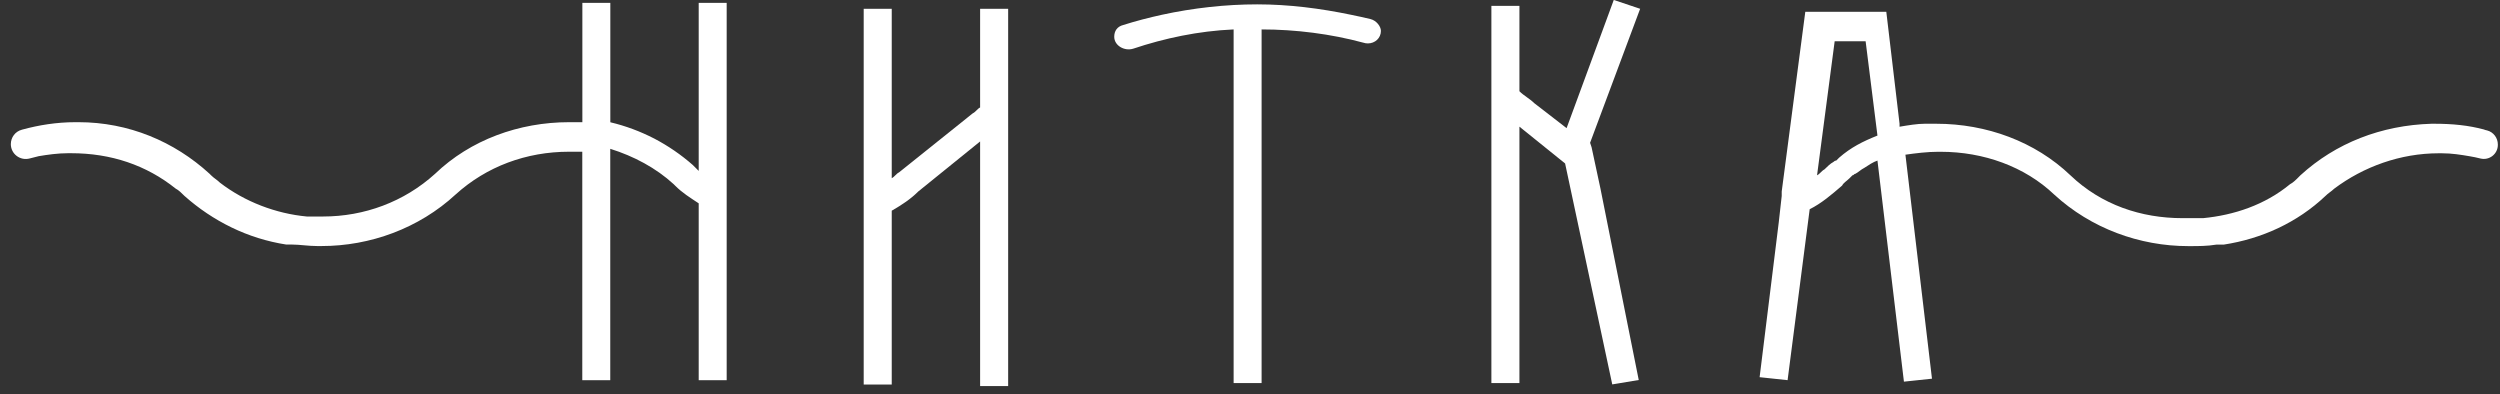 <?xml version="1.0" encoding="UTF-8"?> <svg xmlns="http://www.w3.org/2000/svg" width="222" height="35" viewBox="0 0 222 35" fill="none"><rect x="0" y="0" width="222" height="35" fill="#333333" stroke="none"/> <path fill-rule="evenodd" clip-rule="evenodd" d="M220.626 11.511C219.186 11.121 217.746 10.989 216.181 10.989H215.917C211.471 11.121 207.415 12.693 204.271 15.573L204.139 15.705C203.881 15.97 203.617 16.227 203.353 16.359C201.127 18.196 198.379 19.107 195.637 19.372H193.801C190.141 19.372 186.607 18.196 183.859 15.573C180.715 12.568 176.402 10.989 171.949 10.989H170.906C170.252 10.989 169.466 11.121 168.68 11.253V10.989L167.504 1.047H160.31L158.216 17.007V17.403L157.952 19.755L156.254 33.494L158.738 33.759L160.7 18.579C161.75 18.057 162.662 17.271 163.58 16.478C163.712 16.221 163.976 16.088 164.234 15.831C164.366 15.699 164.498 15.567 164.498 15.567C164.63 15.567 164.63 15.434 164.756 15.434C165.013 15.302 165.278 15.038 165.542 14.913C165.938 14.655 166.328 14.391 166.718 14.259L169.069 33.891L171.56 33.627L169.201 13.737C170.12 13.605 171.163 13.479 172.082 13.479H172.339C176.137 13.479 179.797 14.787 182.413 17.277C185.683 20.283 190.003 21.855 194.316 21.855H194.448C195.234 21.855 196.014 21.855 196.806 21.723H197.46C200.856 21.201 204 19.761 206.49 17.41C206.748 17.145 207.012 17.013 207.276 16.756C209.892 14.794 213.162 13.611 216.564 13.611H216.828C217.74 13.611 218.526 13.743 219.312 13.876C219.629 13.928 219.946 13.995 220.257 14.074C221.049 14.272 221.809 13.677 221.809 12.865V12.832C221.809 12.244 221.419 11.729 220.858 11.583C220.778 11.564 220.699 11.544 220.62 11.524L220.626 11.511ZM163.316 14.001L163.058 14.259C162.97 14.259 162.882 14.303 162.794 14.391C162.536 14.523 162.272 14.787 162.008 15.045C161.75 15.177 161.612 15.441 161.354 15.567L162.919 3.663H165.667L166.718 12.039C165.41 12.561 164.36 13.089 163.316 14.001Z" fill="white"></path> <path fill-rule="evenodd" clip-rule="evenodd" d="M62.045 15.177L61.523 14.655C60.479 13.737 59.33 12.951 58.108 12.31C56.879 11.676 55.565 11.18 54.197 10.857V0.255H51.714V10.85H50.538C46.092 10.85 41.772 12.422 38.634 15.434C35.886 17.925 32.352 19.226 28.686 19.226H27.246C24.498 18.968 21.75 17.925 19.531 16.221C19.273 15.963 19.009 15.831 18.745 15.567L18.613 15.434C15.468 12.554 11.412 10.85 6.967 10.85H6.703C5.005 10.85 3.433 11.114 1.993 11.504C1.973 11.504 1.953 11.517 1.927 11.524C1.352 11.676 0.962 12.204 0.962 12.799C0.962 13.677 1.801 14.305 2.653 14.067C2.911 13.995 3.175 13.928 3.433 13.869C4.219 13.737 5.131 13.605 6.049 13.605H6.313C9.847 13.605 12.985 14.655 15.601 16.749C15.865 16.881 16.122 17.139 16.387 17.403C17.635 18.513 19.035 19.457 20.561 20.197C22.081 20.937 23.719 21.452 25.416 21.716H25.938C26.592 21.716 27.378 21.849 28.165 21.849H28.554C32.868 21.849 37.194 20.283 40.458 17.271C43.206 14.78 46.74 13.473 50.531 13.473H51.707V33.759H54.191V13.215C56.285 13.869 58.247 14.913 59.819 16.353L59.951 16.485C60.605 17.139 61.259 17.535 62.045 18.057V33.759H64.529V0.255H62.045V15.17V15.177Z" fill="white"></path> <path fill-rule="evenodd" clip-rule="evenodd" d="M145.652 0.783L143.301 -0.003L142.819 1.312L139.113 11.379L136.233 9.153C135.836 8.756 135.315 8.499 134.925 8.102V0.519H132.435V34.016H134.925V11.247L138.981 14.516L141.854 27.972L143.169 34.135L145.52 33.745L144.364 27.972L142.118 16.736L141.332 13.076L141.2 12.68L145.448 1.305L145.646 0.777L145.652 0.783Z" fill="white"></path> <path fill-rule="evenodd" clip-rule="evenodd" d="M87.034 9.542C86.776 9.674 86.644 9.939 86.38 10.064L79.84 15.302C79.576 15.434 79.444 15.692 79.186 15.824V0.783H76.696V34.148H79.186V18.711C80.098 18.189 80.884 17.661 81.538 17.007L87.034 12.561V34.28H89.524V0.783H87.034V9.549V9.542Z" fill="white"></path> <path fill-rule="evenodd" clip-rule="evenodd" d="M121.707 1.695C121.132 1.563 120.551 1.424 119.97 1.312C117.241 0.744 114.441 0.387 111.64 0.387C108.839 0.387 105.939 0.711 103.178 1.312C102.009 1.569 100.859 1.867 99.737 2.223C99.215 2.355 98.944 2.745 98.944 3.267C98.944 4.053 99.862 4.575 100.648 4.317C103.396 3.399 106.402 2.752 109.546 2.613V34.016H112.03V2.613C115.042 2.613 118.18 3.009 121.06 3.789C121.198 3.835 121.337 3.855 121.469 3.855C122.097 3.855 122.625 3.386 122.625 2.745C122.625 2.349 122.229 1.827 121.707 1.695Z" fill="white"></path> </svg> 